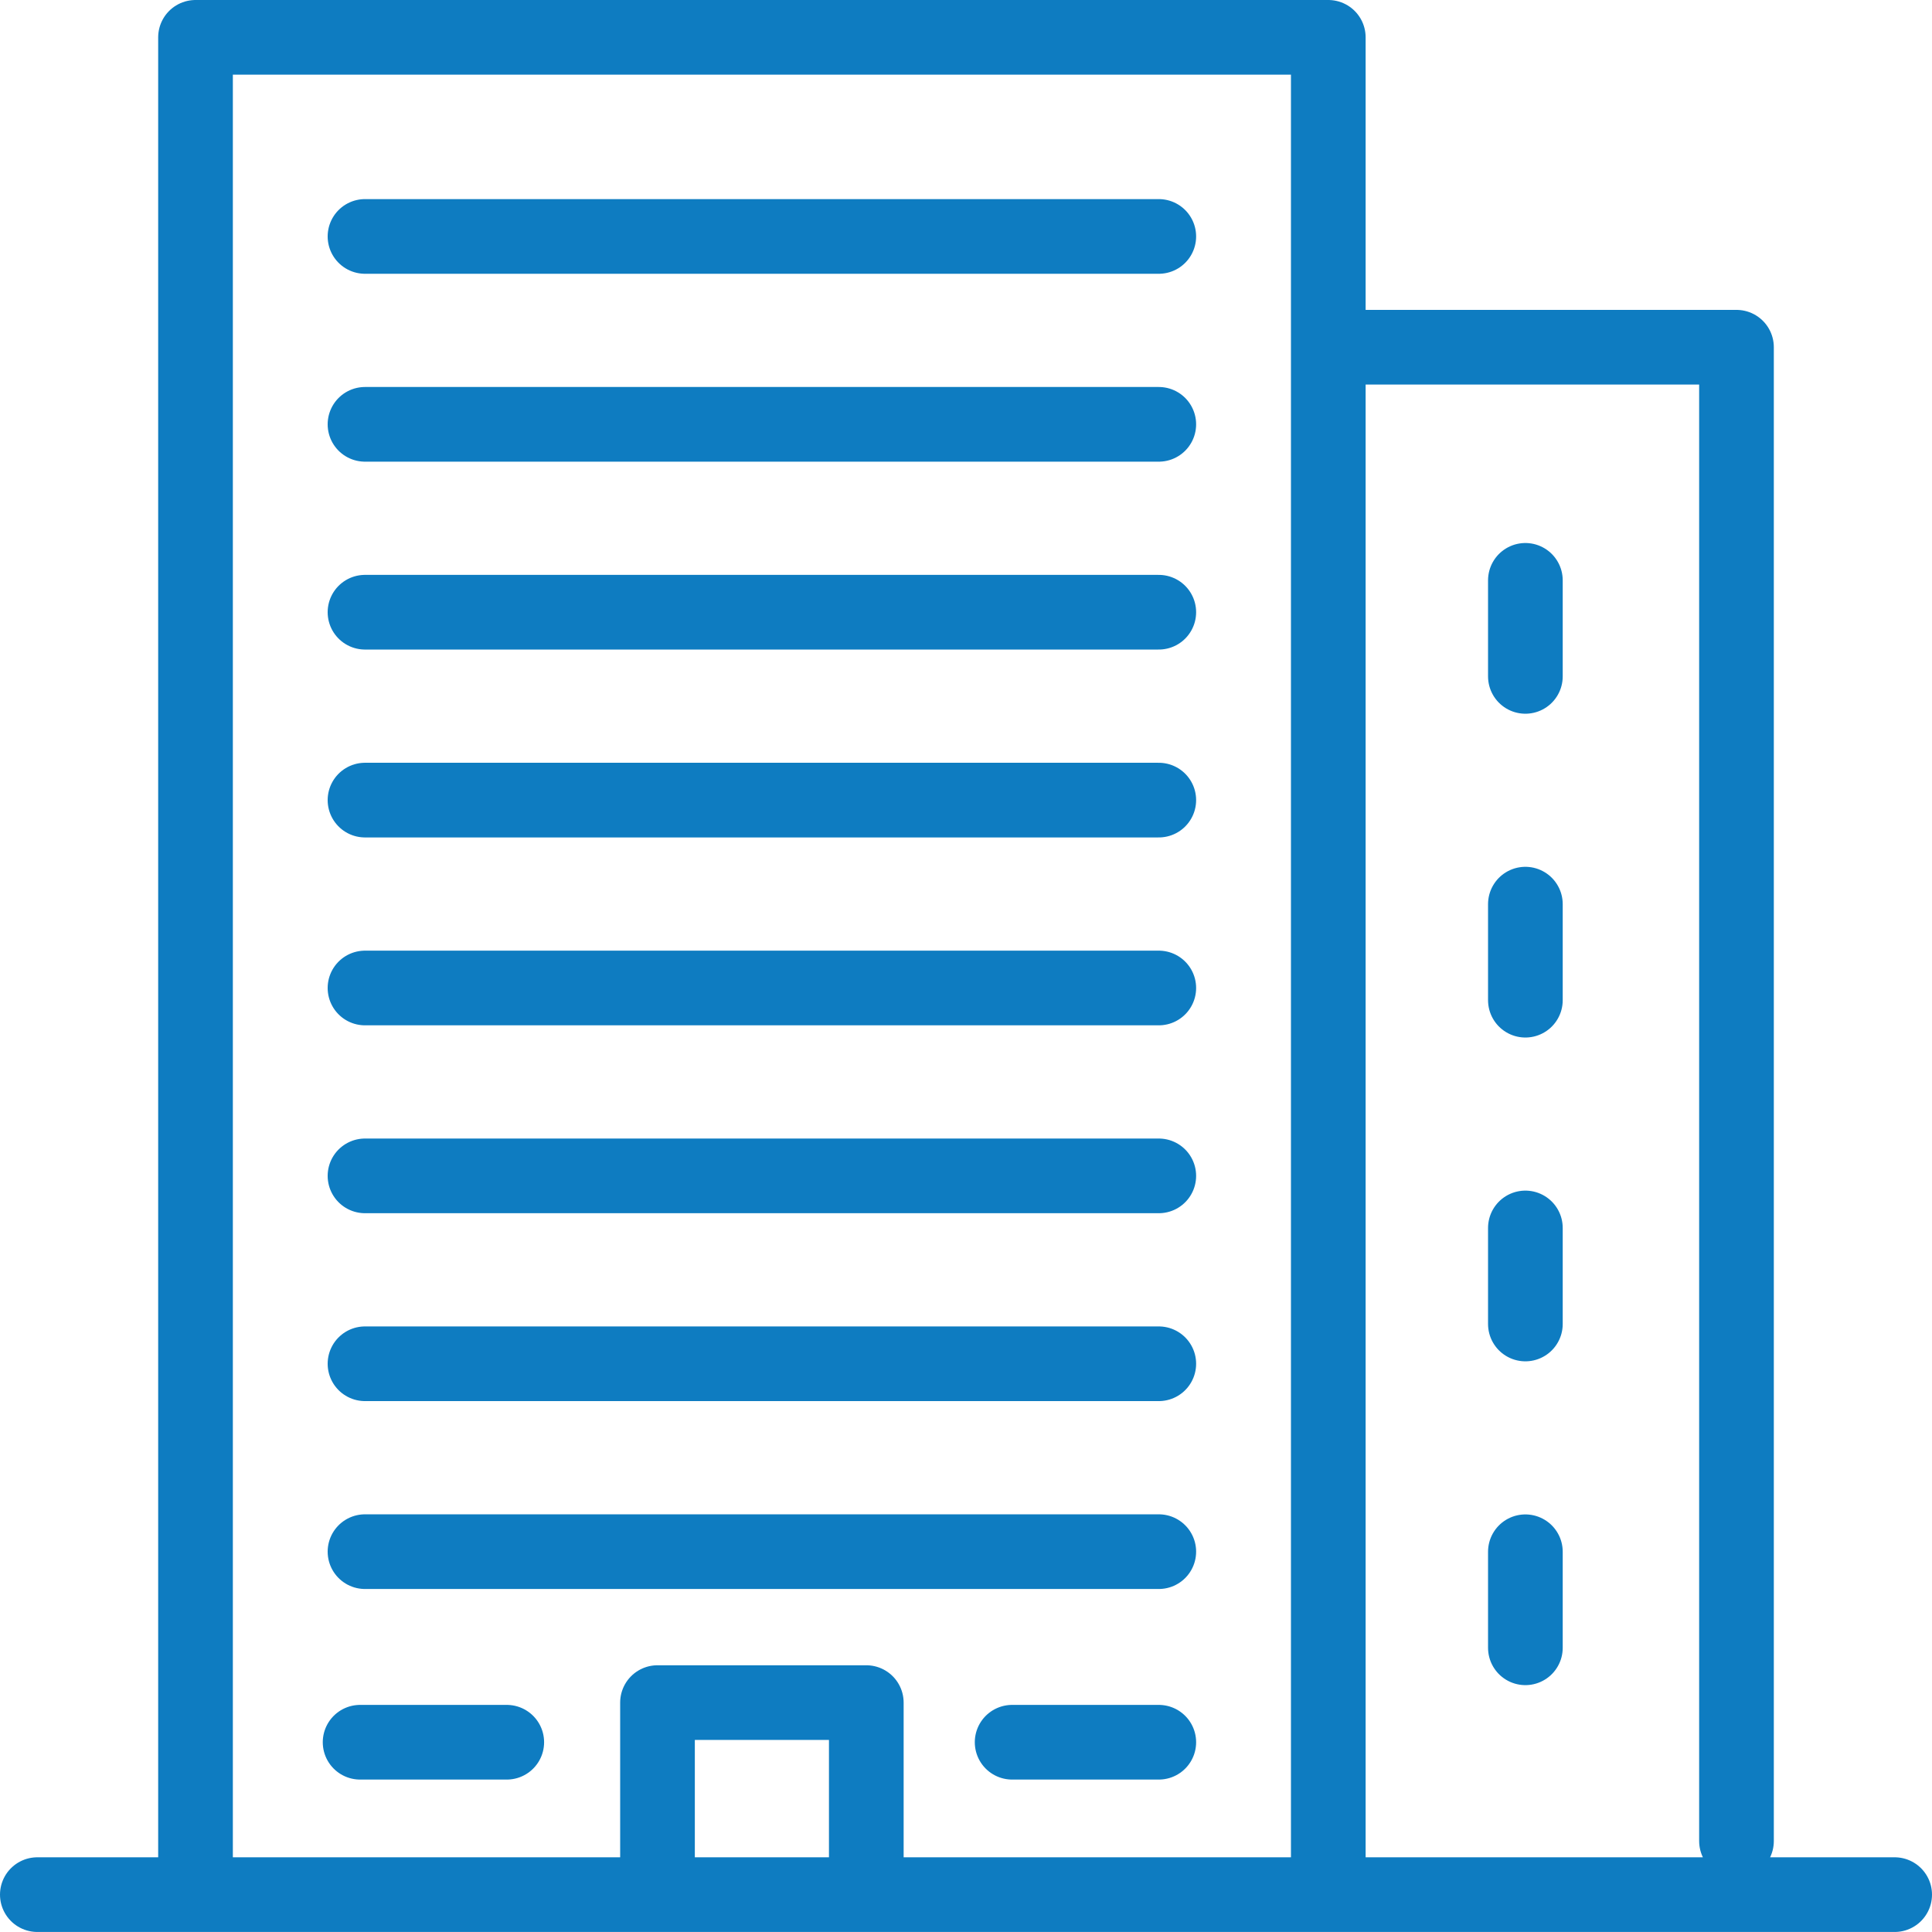 <?xml version="1.0" encoding="utf-8"?>
<!-- Generator: Adobe Illustrator 16.0.0, SVG Export Plug-In . SVG Version: 6.00 Build 0)  -->
<!DOCTYPE svg PUBLIC "-//W3C//DTD SVG 1.1//EN" "http://www.w3.org/Graphics/SVG/1.1/DTD/svg11.dtd">
<svg version="1.1" id="Vrstva_1" xmlns="http://www.w3.org/2000/svg" xmlns:xlink="http://www.w3.org/1999/xlink" x="0px" y="0px"
	 width="362.225px" height="362.219px" viewBox="0 0 362.225 362.219" enable-background="new 0 0 362.225 362.219"
	 xml:space="preserve">
<path fill="none" stroke="#0E7CC1" stroke-width="14" stroke-linecap="round" stroke-linejoin="round" stroke-miterlimit="22.926" d="
	M7,355.219h348.225 M36.656,355.219V7h212.381v348.219 M253.756,65.1h71.813v280.072 M123.272,350.862v-31.646h39.148v31.646
	 M68.432,44.329h148.825 M285.989,126.813v-18.006 M285.989,187.522v-18.006 M285.989,248.231v-18.006 M285.989,308.94v-18.006
	 M68.432,79.556h148.825 M68.432,114.782h148.825 M68.432,150.009h148.825 M68.432,185.235h148.825 M68.432,220.461h148.825
	 M68.432,255.688h148.825 M68.432,290.915h148.825 M67.514,326.646h27.497 M189.761,326.646h27.497"/>
</svg>
